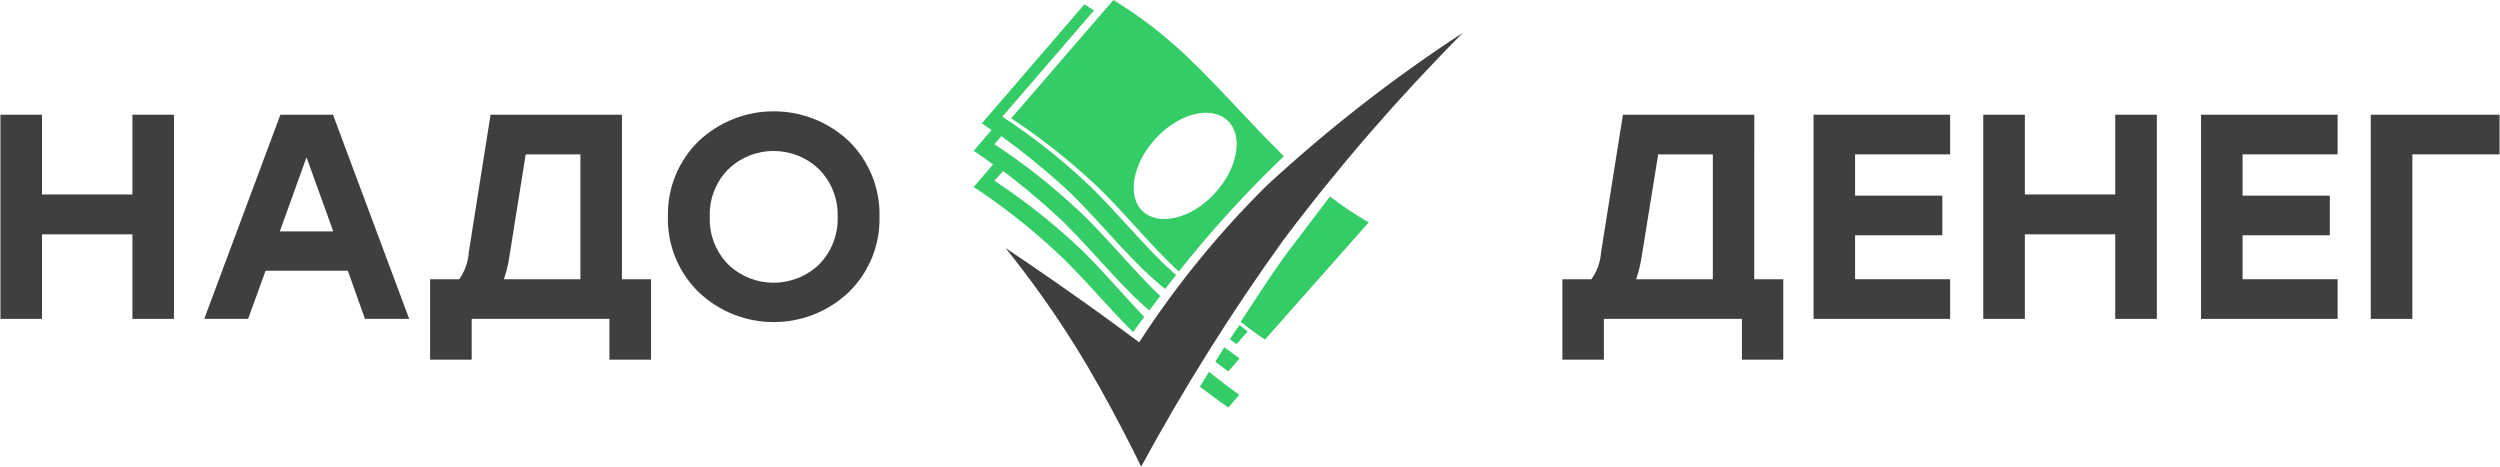 <?xml version="1.0" encoding="UTF-8"?> <svg xmlns="http://www.w3.org/2000/svg" xmlns:xlink="http://www.w3.org/1999/xlink" width="150px" height="28px" viewBox="0 0 150 28" version="1.1"><g id="surface1"><path style=" stroke:none;fill-rule:evenodd;fill:rgb(24.706%,24.706%,24.706%);fill-opacity:1;" d="M 60.328 14.875 C 60.328 14.875 62.613 16.41 64.707 17.891 C 66.613 19.234 68.348 20.539 68.348 20.539 C 70.559 17.129 73.133 13.969 76.027 11.113 C 79.684 7.738 83.613 4.676 87.781 1.961 C 83.895 5.867 80.281 10.039 76.969 14.449 C 73.855 18.781 71.016 23.309 68.469 28 C 68.469 28 66.613 24.125 64.508 20.75 C 63.234 18.711 61.836 16.746 60.328 14.875 Z M 60.328 14.875 "></path><path style=" stroke:none;fill-rule:evenodd;fill:rgb(20%,80%,40%);fill-opacity:1;" d="M 75.898 20.375 C 75.898 20.375 75.316 19.992 74.438 19.312 C 75.266 18.059 76.066 16.801 76.938 15.57 C 77.312 15.043 77.734 14.531 78.102 14.023 C 78.684 13.266 79.234 12.52 79.801 11.789 C 80.539 12.359 81.312 12.879 82.125 13.34 Z M 70.734 16.293 C 69.129 14.84 67.152 12.391 65.59 10.961 C 64.059 9.539 62.414 8.246 60.672 7.098 L 66.805 0 C 68.078 0.777 69.277 1.664 70.398 2.648 C 72.426 4.398 74.848 7.234 77.031 9.375 L 76.793 9.602 C 74.629 11.695 72.605 13.926 70.734 16.285 Z M 73.641 7.223 C 72.664 6.312 70.734 6.797 69.34 8.309 C 67.945 9.816 67.598 11.809 68.578 12.691 C 69.562 13.578 71.484 13.121 72.879 11.609 C 74.277 10.098 74.625 8.125 73.641 7.215 Z M 65.062 10.852 C 66.695 12.336 68.77 14.934 70.402 16.355 L 70.566 16.496 L 69.902 17.344 L 69.188 16.723 C 67.555 15.301 65.48 12.703 63.848 11.223 C 62.648 10.137 61.391 9.117 60.086 8.168 L 59.664 8.652 C 61.41 9.801 63.055 11.09 64.586 12.512 C 66.121 13.906 68.039 16.273 69.613 17.762 L 68.961 18.625 L 68.711 18.414 C 67.078 16.988 65.004 14.398 63.371 12.91 C 62.129 11.777 61.043 10.898 60.188 10.262 L 59.664 10.844 C 61.41 11.992 63.055 13.285 64.586 14.707 C 65.824 15.836 67.316 17.621 68.652 19.012 L 67.984 19.926 C 66.492 18.461 64.754 16.355 63.336 15.078 C 61.809 13.656 60.164 12.363 58.422 11.219 L 59.586 9.863 C 58.836 9.32 58.422 9.047 58.422 9.047 L 59.492 7.801 C 59.109 7.535 58.91 7.402 58.91 7.402 L 65.062 0.262 L 65.641 0.625 L 60.141 7 C 61.887 8.141 63.531 9.43 65.062 10.852 Z M 74.363 23.684 L 73.699 24.453 C 73.699 24.453 73.031 23.992 71.992 23.199 L 72.539 22.312 C 73.301 22.918 73.934 23.391 74.359 23.695 Z M 73.699 22.285 C 73.699 22.285 73.41 22.086 72.914 21.699 L 73.461 20.836 C 73.828 21.109 74.137 21.34 74.375 21.508 Z M 74.863 19.887 L 74.195 20.645 L 73.793 20.359 C 73.98 20.078 74.16 19.773 74.375 19.508 Z M 74.863 19.887 "></path><path style=" stroke:none;fill-rule:nonzero;fill:rgb(24.706%,24.706%,24.706%);fill-opacity:1;" d="M 7.945 6.883 L 10.438 6.883 L 10.438 19.133 L 7.945 19.133 L 7.945 14.059 L 2.52 14.059 L 2.52 19.133 L 0.027 19.133 L 0.027 6.883 L 2.52 6.883 L 2.52 11.668 L 7.945 11.668 Z M 7.945 6.883 "></path><path style=" stroke:none;fill-rule:nonzero;fill:rgb(24.706%,24.706%,24.706%);fill-opacity:1;" d="M 21.898 19.133 L 20.871 16.246 L 15.934 16.246 L 14.887 19.133 L 12.254 19.133 L 16.824 6.883 L 19.98 6.883 L 24.551 19.133 Z M 16.789 13.883 L 19.996 13.883 L 18.391 9.438 Z M 16.789 13.883 "></path><path style=" stroke:none;fill-rule:nonzero;fill:rgb(24.706%,24.706%,24.706%);fill-opacity:1;" d="M 37.316 16.754 L 39.062 16.754 L 39.062 21.582 L 36.566 21.582 L 36.566 19.133 L 28.301 19.133 L 28.301 21.582 L 25.805 21.582 L 25.805 16.754 L 27.551 16.754 C 27.891 16.277 28.094 15.711 28.129 15.125 L 29.434 6.883 L 37.316 6.883 Z M 30.566 15.371 C 30.5 15.84 30.387 16.305 30.234 16.754 L 34.824 16.754 L 34.824 9.262 L 31.543 9.262 Z M 30.566 15.371 "></path><path style=" stroke:none;fill-rule:nonzero;fill:rgb(24.706%,24.706%,24.706%);fill-opacity:1;" d="M 41.891 8.492 C 44.434 6.074 48.418 6.074 50.957 8.492 C 52.156 9.684 52.812 11.316 52.77 13.008 C 52.809 14.691 52.152 16.316 50.957 17.5 C 48.422 19.934 44.426 19.934 41.891 17.5 C 40.688 16.312 40.031 14.68 40.074 12.984 C 40.039 11.301 40.695 9.676 41.891 8.492 Z M 49.164 10.18 C 47.637 8.684 45.199 8.684 43.672 10.18 C 42.941 10.934 42.547 11.957 42.586 13.008 C 42.547 14.062 42.941 15.09 43.672 15.848 C 45.203 17.336 47.633 17.336 49.164 15.848 C 49.898 15.09 50.293 14.066 50.258 13.008 C 50.293 11.957 49.898 10.934 49.164 10.18 Z M 49.164 10.18 "></path><path style=" stroke:none;fill-rule:nonzero;fill:rgb(24.706%,24.706%,24.706%);fill-opacity:1;" d="M 105.254 16.754 L 106.996 16.754 L 106.996 21.582 L 104.516 21.582 L 104.516 19.133 L 96.234 19.133 L 96.234 21.582 L 93.742 21.582 L 93.742 16.754 L 95.484 16.754 C 95.828 16.277 96.027 15.711 96.066 15.125 L 97.375 6.883 L 105.258 6.883 Z M 98.504 15.371 C 98.434 15.84 98.324 16.305 98.172 16.754 L 102.77 16.754 L 102.77 9.262 L 99.492 9.262 Z M 98.504 15.371 "></path><path style=" stroke:none;fill-rule:nonzero;fill:rgb(24.706%,24.706%,24.706%);fill-opacity:1;" d="M 117.008 9.262 L 111.305 9.262 L 111.305 11.738 L 116.539 11.738 L 116.539 14.117 L 111.305 14.117 L 111.305 16.754 L 117.008 16.754 L 117.008 19.133 L 108.812 19.133 L 108.812 6.883 L 117.008 6.883 Z M 117.008 9.262 "></path><path style=" stroke:none;fill-rule:nonzero;fill:rgb(24.706%,24.706%,24.706%);fill-opacity:1;" d="M 126.914 6.883 L 129.41 6.883 L 129.41 19.133 L 126.914 19.133 L 126.914 14.059 L 121.492 14.059 L 121.492 19.133 L 118.996 19.133 L 118.996 6.883 L 121.492 6.883 L 121.492 11.668 L 126.914 11.668 Z M 126.914 6.883 "></path><path style=" stroke:none;fill-rule:nonzero;fill:rgb(24.706%,24.706%,24.706%);fill-opacity:1;" d="M 140.258 9.262 L 134.555 9.262 L 134.555 11.738 L 139.789 11.738 L 139.789 14.117 L 134.555 14.117 L 134.555 16.754 L 140.258 16.754 L 140.258 19.133 L 132.062 19.133 L 132.062 6.883 L 140.258 6.883 Z M 140.258 9.262 "></path><path style=" stroke:none;fill-rule:nonzero;fill:rgb(24.706%,24.706%,24.706%);fill-opacity:1;" d="M 149.973 6.883 L 149.973 9.262 L 144.742 9.262 L 144.742 19.133 L 142.246 19.133 L 142.246 6.883 Z M 149.973 6.883 "></path></g></svg> 